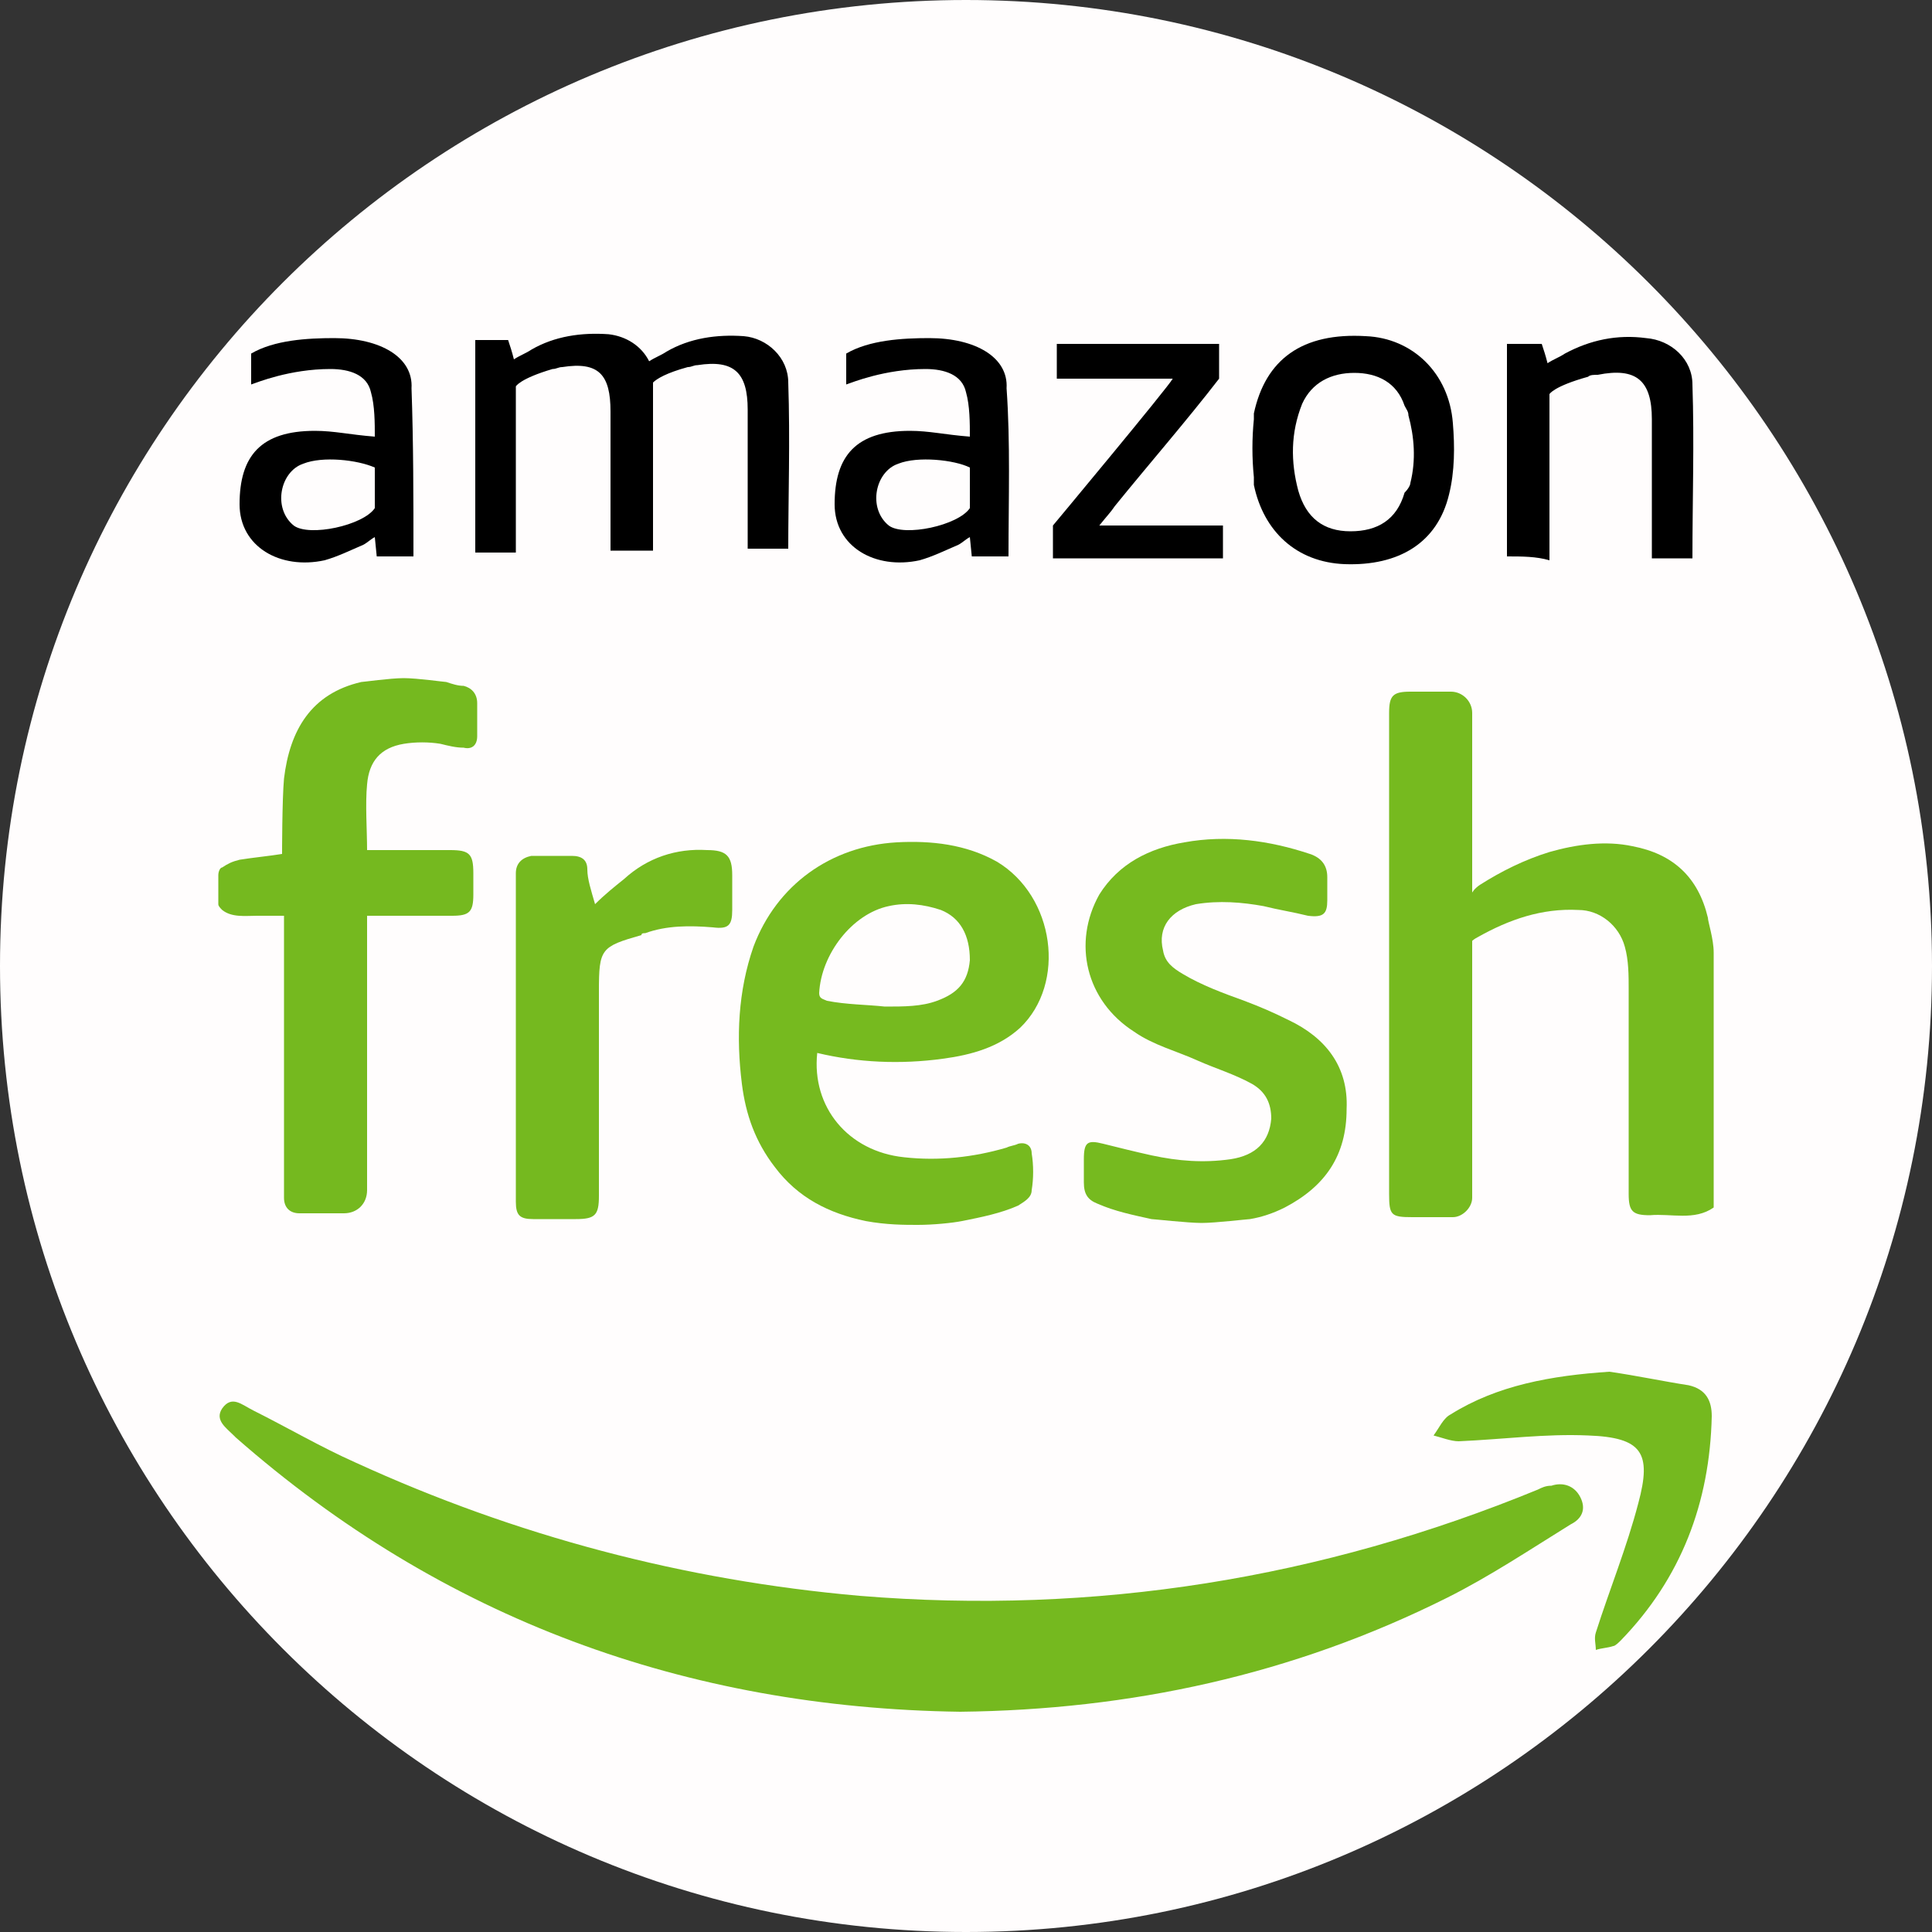 <?xml version="1.0" encoding="utf-8"?>
<!-- Generator: Adobe Illustrator 26.5.0, SVG Export Plug-In . SVG Version: 6.00 Build 0)  -->
<svg version="1.1" id="Layer_1" xmlns="http://www.w3.org/2000/svg" xmlns:xlink="http://www.w3.org/1999/xlink" x="0px" y="0px"
	 viewBox="0 0 100 100" style="enable-background:new 0 0 100 100;" xml:space="preserve">
<rect x="0" y="0" width="100" height="100" fill="#333333" stroke="none"/>
<style type="text/css">
	.st0{fill:#FFFDFD;}
	.st1{fill:#76BA1F;}
	.st2{fill:#75B91F;}
</style>
<path class="st0" d="M50,0L50,0c27.6,0,50,22.4,50,50l0,0c0,27.6-22.4,50-50,50l0,0C22.4,100,0,77.6,0,50l0,0C0,22.3,22.4,0,50,0z"
	/>
<g>
	<g>
		<path class="st1" d="M88.7,62.5c-1,0.7-2.2,0.3-3.3,0.4c-0.9,0-1.1-0.2-1.1-1.1c0-3.5,0-7,0-10.6c0-0.7,0-1.5-0.2-2.2
			c-0.3-1.1-1.3-1.9-2.4-1.9c-1.9-0.1-3.6,0.5-5.2,1.4c-0.2,0.1-0.3,0.2-0.3,0.2c0,4.1,0,8.6,0,12.7c0,0.2,0,0.4,0,0.6
			c0,0.5-0.5,1-1,1c-0.7,0-1.4,0-2.1,0c-1.1,0-1.2-0.1-1.2-1.2c0-5.2,0-10.4,0-15.6c0-3.1,0-6.2,0-9.3c0-0.9,0.2-1.1,1.1-1.1
			c0.7,0,1.4,0,2.1,0c0.6,0,1.1,0.5,1.1,1.1c0,2.8,0,6.6,0,9.3c0,0,0.1-0.2,0.4-0.4c1.1-0.7,2.3-1.3,3.6-1.7
			c1.4-0.4,2.9-0.6,4.3-0.3c2.1,0.4,3.4,1.6,3.9,3.7c0,0.2,0.3,1.1,0.3,1.8V62.5L88.7,62.5z"/>
		<path class="st1" d="M44.8,63.2c-1.9-0.4-3.5-1.2-4.7-2.8c-1-1.3-1.5-2.7-1.7-4.3c-0.3-2.4-0.2-4.8,0.6-7.1c1.2-3.2,4-5.2,7.4-5.4
			c1.8-0.1,3.6,0.1,5.2,1c3,1.8,3.6,6.3,1.2,8.6c-1.1,1-2.5,1.4-4,1.6c-2.2,0.3-4.4,0.2-6.5-0.3c-0.3,2.8,1.6,5.1,4.5,5.4
			c1.8,0.2,3.6,0,5.3-0.5c0.2-0.1,0.4-0.1,0.6-0.2c0.4-0.1,0.7,0.1,0.7,0.5c0.1,0.6,0.1,1.3,0,1.9c0,0.4-0.4,0.6-0.7,0.8
			c-0.9,0.4-1.9,0.6-2.9,0.8c-0.5,0.1-1.5,0.2-2.3,0.2C46.8,63.4,45.9,63.4,44.8,63.2z M45.8,52.1c1,0,1.9,0,2.7-0.3
			c1.1-0.4,1.6-1,1.7-2.1c0-1.3-0.5-2.2-1.5-2.6c-0.9-0.3-1.8-0.4-2.7-0.2c-1.9,0.4-3.5,2.5-3.6,4.5c0,0.3,0.2,0.3,0.4,0.4
			C43.8,52,44.9,52,45.8,52.1z"/>
		<path class="st2" d="M23.1,35.3c0.3,0.1,0.6,0.2,0.9,0.2c0.4,0.1,0.7,0.4,0.7,0.9c0,0.6,0,1.1,0,1.7c0,0.5-0.3,0.7-0.7,0.6
			c-0.4,0-0.8-0.1-1.2-0.2c-0.6-0.1-1.3-0.1-1.9,0c-1.2,0.2-1.8,0.9-1.9,2.1c-0.1,1,0,2.4,0,3.4c0,0,3,0,4.3,0c1,0,1.2,0.2,1.2,1.2
			c0,0.4,0,0.7,0,1.1c0,0.9-0.2,1.1-1.1,1.1c-1.1,0-4.4,0-4.4,0c0,4.4,0,9.8,0,14.2c0,0.7-0.5,1.2-1.2,1.2c-0.8,0-1.5,0-2.3,0
			c-0.5,0-0.8-0.3-0.8-0.8c0-0.2,0-0.4,0-0.6c0-4.5,0-9.6,0-14c0,0-1.1,0-1.4,0c-0.6,0-1.3,0.1-1.8-0.3c-0.1-0.1-0.2-0.2-0.2-0.3
			v-1.5c0-0.2,0.1-0.4,0.2-0.4c0.3-0.2,0.5-0.3,0.9-0.4c0.6-0.1,1.6-0.2,2.2-0.3c0,0,0-2.8,0.1-3.9c0.3-2.5,1.4-4.4,4-5
			c0.1,0,1.5-0.2,2.2-0.2C21.6,35.1,23,35.3,23.1,35.3z"/>
		<path class="st1" d="M59.6,63.1c-0.9-0.2-1.9-0.4-2.8-0.8c-0.5-0.2-0.7-0.5-0.7-1.1c0-0.4,0-0.8,0-1.2c0-0.9,0.2-1,1-0.8
			c0.8,0.2,1.6,0.4,2.5,0.6c1.4,0.3,2.7,0.4,4.1,0.2c1.3-0.2,2-0.9,2.1-2.1c0-0.8-0.3-1.4-1-1.8c-0.9-0.5-1.9-0.8-2.8-1.2
			c-1.1-0.5-2.3-0.8-3.3-1.5c-2.5-1.6-3.2-4.6-1.8-7.1c1-1.6,2.6-2.4,4.4-2.7c2.2-0.4,4.4-0.1,6.5,0.6c0.6,0.2,0.9,0.6,0.9,1.2
			c0,0.4,0,0.8,0,1.2c0,0.7-0.2,0.9-1,0.8c-0.8-0.2-1.5-0.3-2.3-0.5c-1.1-0.2-2.3-0.3-3.5-0.1c-1.3,0.3-2,1.2-1.7,2.4
			c0.1,0.6,0.5,0.9,1,1.2c1,0.6,2.1,1,3.2,1.4c0.8,0.3,1.5,0.6,2.3,1c1.9,0.9,3.1,2.4,3,4.6c0,2.4-1.1,4-3.2,5.1
			c-0.6,0.3-1.2,0.5-1.8,0.6c-0.1,0-1.8,0.2-2.5,0.2C61.5,63.3,59.7,63.1,59.6,63.1z"/>
		<path class="st2" d="M30.8,46.8c0.5-0.5,1-0.9,1.5-1.3c1.2-1.1,2.7-1.6,4.3-1.5c1,0,1.3,0.3,1.3,1.3c0,0.6,0,1.2,0,1.8
			c0,0.8-0.2,1-1,0.9c-1.2-0.1-2.4-0.1-3.5,0.3c-0.1,0-0.2,0-0.2,0.1c-2.1,0.6-2.2,0.7-2.2,2.9c0,3.5,0,7,0,10.6
			c0,1-0.2,1.2-1.2,1.2c-0.7,0-1.5,0-2.2,0c-0.7,0-0.9-0.2-0.9-0.9c0-0.1,0-0.3,0-0.4c0-5.4,0-10.7,0-16.1c0-0.2,0-0.3,0-0.5
			c0-0.5,0.3-0.8,0.8-0.9c0.7,0,1.4,0,2.1,0c0.5,0,0.8,0.2,0.8,0.7C30.4,45.5,30.6,46.1,30.8,46.8z"/>
	</g>
	<g>
		<path class="st2" d="M49.7,88.6c-14.2-0.2-26.8-4.8-37.5-14.2c0,0,0,0-0.1-0.1c-0.4-0.4-1-0.8-0.6-1.4c0.5-0.7,1-0.2,1.6,0.1
			c1.8,0.9,3.5,1.9,5.3,2.7c8.3,3.8,17,6.1,26.1,6.9c12.2,1,23.9-0.9,35.1-5.5c0.2-0.1,0.4-0.2,0.7-0.2c0.6-0.2,1.2,0,1.5,0.6
			c0.3,0.6,0.1,1.1-0.5,1.4c-2.1,1.3-4.2,2.7-6.4,3.8C66.9,86.7,58.5,88.5,49.7,88.6z"/>
		<path class="st2" d="M83.3,71c1.4,0.2,2.8,0.5,4.1,0.7c0.9,0.2,1.2,0.8,1.2,1.6c-0.1,4.5-1.6,8.4-4.7,11.6
			c-0.1,0.1-0.3,0.3-0.4,0.3c-0.3,0.1-0.6,0.1-0.9,0.2c0-0.3-0.1-0.6,0-0.9c0.7-2.2,1.6-4.4,2.2-6.7c0.7-2.6,0.2-3.4-2.6-3.5
			c-2.2-0.1-4.4,0.2-6.7,0.3c-0.4,0-0.9-0.2-1.3-0.3c0.3-0.4,0.5-0.9,0.9-1.1C77.5,71.7,80.3,71.2,83.3,71z"/>
		<path d="M64.9,24.7c-0.1-1-0.1-2,0-3c0-0.1,0-0.2,0-0.3c0.6-2.8,2.5-4.2,5.8-4c2.4,0.1,4.3,1.9,4.5,4.5c0.1,1.2,0.1,2.5-0.2,3.7
			c-0.6,2.5-2.6,3.7-5.4,3.6c-2.5-0.1-4.2-1.7-4.7-4.1C64.9,25,64.9,24.8,64.9,24.7z M73,25c0.3-1.2,0.2-2.4-0.1-3.5
			c0-0.2-0.1-0.3-0.2-0.5c-0.4-1.2-1.4-1.7-2.6-1.7c-1.2,0-2.2,0.5-2.7,1.6c-0.6,1.5-0.6,3-0.2,4.5c0.4,1.4,1.3,2.1,2.7,2.1
			c1.4,0,2.4-0.6,2.8-2C72.9,25.3,73,25.1,73,25z"/>
		<path d="M78,28.8c0-3.7,0-7.3,0-11c0.6,0,1.2,0,1.8,0c0.1,0.3,0.2,0.6,0.3,1c0.3-0.2,0.6-0.3,0.9-0.5c1.3-0.7,2.7-1,4.2-0.8
			c1.3,0.1,2.4,1.1,2.4,2.4c0.1,3,0,5.9,0,9c-0.7,0-1.4,0-2.1,0c0,0,0-5.2,0-7.2c0-2-0.8-2.7-2.8-2.3c-0.2,0-0.4,0-0.5,0.1
			c-1.8,0.5-2,0.9-2,0.9c0,1.9,0,8.2,0,8.6C79.5,28.8,78.8,28.8,78,28.8z"/>
		<path d="M21.4,28.8c-0.6,0-1.3,0-1.9,0l-0.1-1c-0.2,0.1-0.4,0.3-0.6,0.4c-0.7,0.3-1.3,0.6-2,0.8c-2.3,0.5-4.4-0.7-4.4-2.9
			c0-2.5,1.1-3.8,3.9-3.8c1,0,1.8,0.2,3.1,0.3c0-0.7,0-1.6-0.2-2.3c-0.2-0.9-1.1-1.2-2.1-1.2c-2.1,0-3.8,0.7-4.1,0.8v-1.6
			c1.2-0.7,2.9-0.8,4.3-0.8c2.4,0,4.1,1,4,2.6C21.4,22.9,21.4,25.8,21.4,28.8z M15.7,24c-1.2,0.4-1.6,2.3-0.5,3.2
			c0.8,0.6,3.6,0,4.2-0.9c0-0.1,0-2.1,0-2.1C18.5,23.8,16.7,23.6,15.7,24z"/>
		<path d="M52.2,28.8c-0.6,0-1.3,0-1.9,0l-0.1-1c-0.2,0.1-0.4,0.3-0.6,0.4c-0.7,0.3-1.3,0.6-2,0.8c-2.3,0.5-4.4-0.7-4.4-2.9
			c0-2.5,1.1-3.8,3.9-3.8c1,0,1.8,0.2,3.1,0.3c0-0.7,0-1.6-0.2-2.3c-0.2-0.9-1.1-1.2-2.1-1.2c-2.1,0-3.8,0.7-4.1,0.8v-1.6
			c1.2-0.7,2.9-0.8,4.3-0.8c2.4,0,4.1,1,4,2.6C52.3,22.9,52.2,25.8,52.2,28.8z M46.5,24c-1.2,0.4-1.6,2.3-0.5,3.2
			c0.8,0.6,3.6,0,4.2-0.9c0-0.1,0-2.1,0-2.1C49.4,23.8,47.5,23.6,46.5,24z"/>
		<path d="M54.7,19.6c0-0.7,0-1.2,0-1.8c0.6,0,6.3,0,8.4,0l0,1.8c-1.7,2.2-3.7,4.5-5.4,6.6c-0.2,0.3-0.4,0.5-0.8,1
			c2.2,0,4.3,0,6.4,0c0,0.6,0,1.1,0,1.7c-2.9,0-5.9,0-8.8,0v-1.7c0,0,6-7.2,6.2-7.6C58.6,19.6,56.7,19.6,54.7,19.6z"/>
		<path d="M40.8,19.8c0-1.3-1.1-2.3-2.3-2.4c-1.4-0.1-2.8,0.1-4,0.8c-0.3,0.2-0.6,0.3-0.9,0.5c-0.4-0.8-1.2-1.3-2.1-1.4
			c-1.4-0.1-2.8,0.1-4,0.8c-0.3,0.2-0.6,0.3-0.9,0.5c-0.1-0.4-0.2-0.7-0.3-1c-0.6,0-1.1,0-1.7,0c0,3.7,0,7.3,0,11c0.7,0,1.4,0,2.1,0
			c0-0.4,0-6.6,0-8.6c0,0,0.2-0.4,1.9-0.9c0.2,0,0.3-0.1,0.5-0.1c1.9-0.3,2.5,0.4,2.5,2.3c0,2.1,0,7.2,0,7.2c0.7,0,1.5,0,2.2,0
			c0-2.9,0-5.8,0-8.7c0.2-0.2,0.7-0.5,1.8-0.8c0.2,0,0.3-0.1,0.5-0.1c1.9-0.3,2.6,0.4,2.6,2.3c0,2.1,0,7.2,0,7.2c0.7,0,1.4,0,2.1,0
			C40.8,25.7,40.9,22.8,40.8,19.8z"/>
	</g>
</g>
</svg>

